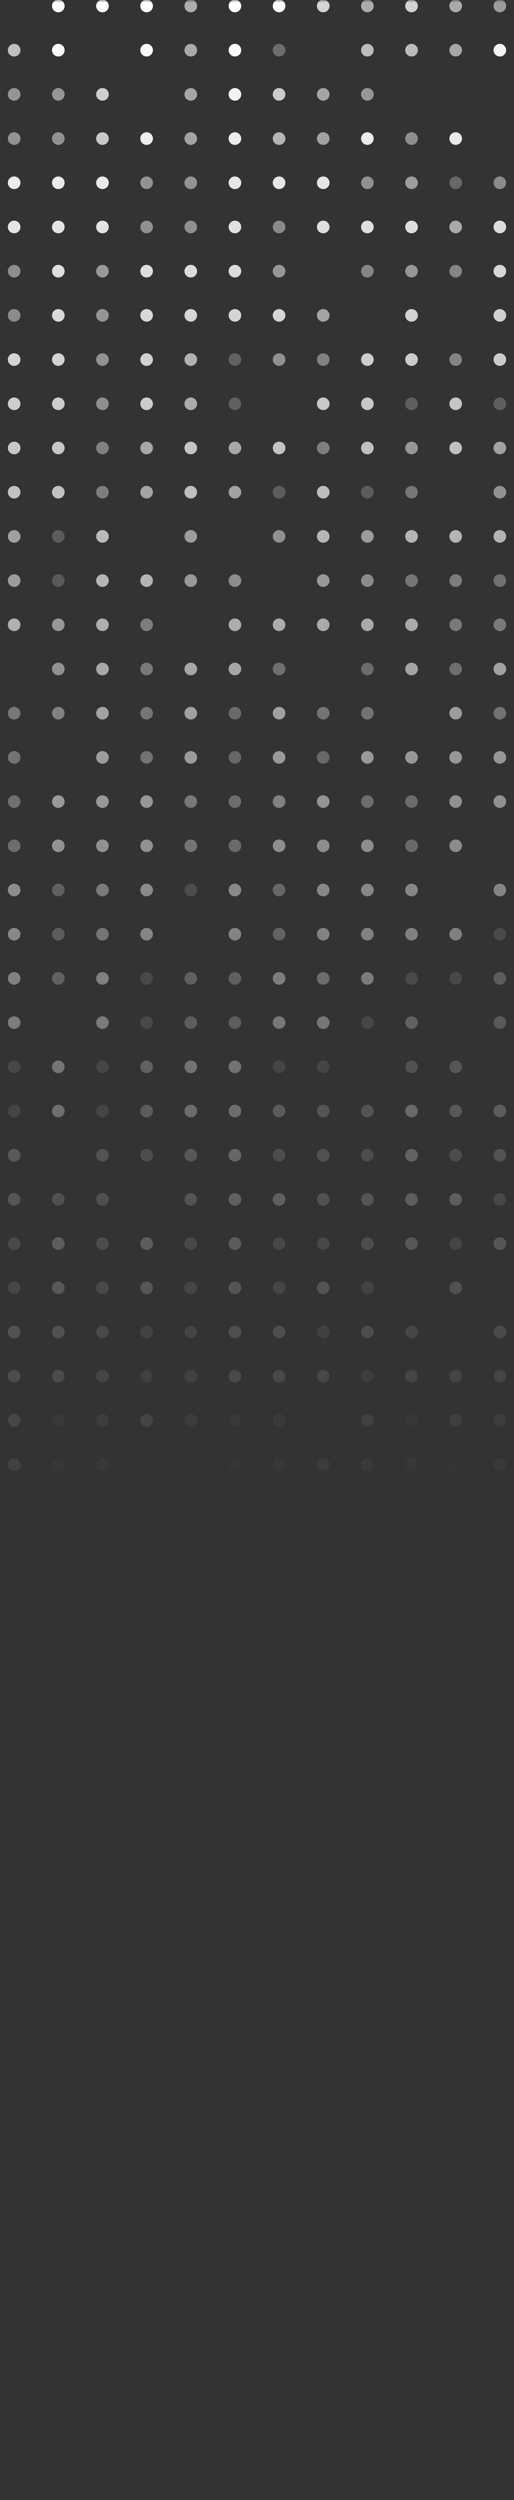 <svg width="99" height="481" viewBox="0 0 99 481" fill="none" xmlns="http://www.w3.org/2000/svg">
<rect x="0" y="0" width="99" height="481" fill="#333333" stroke="none"/>
<mask id="mask0_4467_4778" style="mask-type:alpha" maskUnits="userSpaceOnUse" x="0" y="0" width="99" height="481">
<rect width="99" height="481" fill="url(#paint0_linear_4467_4778)"/>
</mask>
<g mask="url(#mask0_4467_4778)">
<ellipse cx="2.728" cy="281.785" rx="1.215" ry="1.215" transform="rotate(-90 2.728 281.785)" fill="white"/>
<ellipse cx="2.728" cy="273.281" rx="1.215" ry="1.215" transform="rotate(-90 2.728 273.281)" fill="white"/>
<ellipse cx="2.728" cy="264.776" rx="1.215" ry="1.215" transform="rotate(-90 2.728 264.776)" fill="white"/>
<ellipse cx="2.728" cy="256.272" rx="1.215" ry="1.215" transform="rotate(-90 2.728 256.272)" fill="white"/>
<ellipse opacity="0.5" cx="2.728" cy="247.769" rx="1.215" ry="1.215" transform="rotate(-90 2.728 247.769)" fill="white"/>
<ellipse opacity="0.5" cx="2.728" cy="239.265" rx="1.215" ry="1.215" transform="rotate(-90 2.728 239.265)" fill="white"/>
<ellipse opacity="0.7" cx="2.728" cy="230.76" rx="1.215" ry="1.215" transform="rotate(-90 2.728 230.76)" fill="white"/>
<ellipse opacity="0.7" cx="2.728" cy="222.256" rx="1.215" ry="1.215" transform="rotate(-90 2.728 222.256)" fill="white"/>
<ellipse opacity="0.3" cx="2.728" cy="213.752" rx="1.215" ry="1.215" transform="rotate(-90 2.728 213.752)" fill="white"/>
<ellipse opacity="0.3" cx="2.728" cy="205.248" rx="1.215" ry="1.215" transform="rotate(-90 2.728 205.248)" fill="white"/>
<ellipse cx="2.728" cy="196.744" rx="1.215" ry="1.215" transform="rotate(-90 2.728 196.744)" fill="white"/>
<ellipse cx="2.728" cy="188.24" rx="1.215" ry="1.215" transform="rotate(-90 2.728 188.24)" fill="white"/>
<ellipse cx="2.728" cy="179.735" rx="1.215" ry="1.215" transform="rotate(-90 2.728 179.735)" fill="white"/>
<ellipse cx="2.728" cy="171.231" rx="1.215" ry="1.215" transform="rotate(-90 2.728 171.231)" fill="white"/>
<ellipse opacity="0.6" cx="2.728" cy="162.727" rx="1.215" ry="1.215" transform="rotate(-90 2.728 162.727)" fill="white"/>
<ellipse opacity="0.6" cx="2.728" cy="154.222" rx="1.215" ry="1.215" transform="rotate(-90 2.728 154.222)" fill="white"/>
<ellipse opacity="0.6" cx="2.728" cy="145.719" rx="1.215" ry="1.215" transform="rotate(-90 2.728 145.719)" fill="white"/>
<ellipse opacity="0.6" cx="2.728" cy="137.215" rx="1.215" ry="1.215" transform="rotate(-90 2.728 137.215)" fill="white"/>
<ellipse cx="2.728" cy="120.206" rx="1.215" ry="1.215" transform="rotate(-90 2.728 120.206)" fill="white"/>
<ellipse opacity="0.8" cx="2.728" cy="111.702" rx="1.215" ry="1.215" transform="rotate(-90 2.728 111.702)" fill="white"/>
<ellipse opacity="0.8" cx="2.728" cy="103.199" rx="1.215" ry="1.215" transform="rotate(-90 2.728 103.199)" fill="white"/>
<ellipse cx="2.728" cy="94.694" rx="1.215" ry="1.215" transform="rotate(-90 2.728 94.694)" fill="white"/>
<ellipse cx="2.728" cy="86.19" rx="1.215" ry="1.215" transform="rotate(-90 2.728 86.19)" fill="white"/>
<ellipse cx="2.728" cy="77.686" rx="1.215" ry="1.215" transform="rotate(-90 2.728 77.686)" fill="white"/>
<ellipse cx="2.728" cy="69.181" rx="1.215" ry="1.215" transform="rotate(-90 2.728 69.181)" fill="white"/>
<ellipse opacity="0.53" cx="2.728" cy="60.677" rx="1.215" ry="1.215" transform="rotate(-90 2.728 60.677)" fill="white"/>
<ellipse opacity="0.53" cx="2.728" cy="52.173" rx="1.215" ry="1.215" transform="rotate(-90 2.728 52.173)" fill="white"/>
<ellipse cx="2.728" cy="43.669" rx="1.215" ry="1.215" transform="rotate(-90 2.728 43.669)" fill="white"/>
<ellipse cx="2.728" cy="35.165" rx="1.215" ry="1.215" transform="rotate(-90 2.728 35.165)" fill="white"/>
<ellipse opacity="0.5" cx="2.728" cy="26.661" rx="1.215" ry="1.215" transform="rotate(-90 2.728 26.661)" fill="white"/>
<ellipse opacity="0.5" cx="2.728" cy="18.157" rx="1.215" ry="1.215" transform="rotate(-90 2.728 18.157)" fill="white"/>
<ellipse opacity="0.7" cx="2.728" cy="9.653" rx="1.215" ry="1.215" transform="rotate(-90 2.728 9.653)" fill="white"/>
<ellipse opacity="0.3" cx="11.231" cy="281.785" rx="1.215" ry="1.215" transform="rotate(-90 11.231 281.785)" fill="white"/>
<ellipse opacity="0.3" cx="11.231" cy="273.281" rx="1.215" ry="1.215" transform="rotate(-90 11.231 273.281)" fill="white"/>
<ellipse cx="11.231" cy="264.776" rx="1.215" ry="1.215" transform="rotate(-90 11.231 264.776)" fill="white"/>
<ellipse cx="11.231" cy="256.272" rx="1.215" ry="1.215" transform="rotate(-90 11.231 256.272)" fill="white"/>
<ellipse cx="11.231" cy="247.769" rx="1.215" ry="1.215" transform="rotate(-90 11.231 247.769)" fill="white"/>
<ellipse cx="11.231" cy="239.265" rx="1.215" ry="1.215" transform="rotate(-90 11.231 239.265)" fill="white"/>
<ellipse opacity="0.6" cx="11.231" cy="230.76" rx="1.215" ry="1.215" transform="rotate(-90 11.231 230.76)" fill="white"/>
<ellipse cx="11.231" cy="213.752" rx="1.215" ry="1.215" transform="rotate(-90 11.231 213.752)" fill="white"/>
<ellipse cx="11.231" cy="205.248" rx="1.215" ry="1.215" transform="rotate(-90 11.231 205.248)" fill="white"/>
<ellipse opacity="0.6" cx="11.231" cy="188.24" rx="1.215" ry="1.215" transform="rotate(-90 11.231 188.24)" fill="white"/>
<ellipse opacity="0.5" cx="11.231" cy="179.735" rx="1.215" ry="1.215" transform="rotate(-90 11.231 179.735)" fill="white"/>
<ellipse opacity="0.5" cx="11.231" cy="171.231" rx="1.215" ry="1.215" transform="rotate(-90 11.231 171.231)" fill="white"/>
<ellipse cx="11.231" cy="162.727" rx="1.215" ry="1.215" transform="rotate(-90 11.231 162.727)" fill="white"/>
<ellipse cx="11.231" cy="154.222" rx="1.215" ry="1.215" transform="rotate(-90 11.231 154.222)" fill="white"/>
<ellipse opacity="0.7" cx="11.231" cy="137.215" rx="1.215" ry="1.215" transform="rotate(-90 11.231 137.215)" fill="white"/>
<ellipse opacity="0.8" cx="11.231" cy="128.711" rx="1.215" ry="1.215" transform="rotate(-90 11.231 128.711)" fill="white"/>
<ellipse opacity="0.8" cx="11.231" cy="120.206" rx="1.215" ry="1.215" transform="rotate(-90 11.231 120.206)" fill="white"/>
<ellipse opacity="0.3" cx="11.231" cy="111.702" rx="1.215" ry="1.215" transform="rotate(-90 11.231 111.702)" fill="white"/>
<ellipse opacity="0.3" cx="11.231" cy="103.199" rx="1.215" ry="1.215" transform="rotate(-90 11.231 103.199)" fill="white"/>
<ellipse cx="11.231" cy="94.694" rx="1.215" ry="1.215" transform="rotate(-90 11.231 94.694)" fill="white"/>
<ellipse cx="11.231" cy="86.19" rx="1.215" ry="1.215" transform="rotate(-90 11.231 86.19)" fill="white"/>
<ellipse cx="11.231" cy="77.686" rx="1.215" ry="1.215" transform="rotate(-90 11.231 77.686)" fill="white"/>
<ellipse cx="11.231" cy="69.181" rx="1.215" ry="1.215" transform="rotate(-90 11.231 69.181)" fill="white"/>
<ellipse cx="11.231" cy="60.677" rx="1.215" ry="1.215" transform="rotate(-90 11.231 60.677)" fill="white"/>
<ellipse cx="11.231" cy="52.173" rx="1.215" ry="1.215" transform="rotate(-90 11.231 52.173)" fill="white"/>
<ellipse cx="11.231" cy="43.669" rx="1.215" ry="1.215" transform="rotate(-90 11.231 43.669)" fill="white"/>
<ellipse cx="11.231" cy="35.165" rx="1.215" ry="1.215" transform="rotate(-90 11.231 35.165)" fill="white"/>
<ellipse opacity="0.5" cx="11.231" cy="26.661" rx="1.215" ry="1.215" transform="rotate(-90 11.231 26.661)" fill="white"/>
<ellipse opacity="0.5" cx="11.231" cy="18.157" rx="1.215" ry="1.215" transform="rotate(-90 11.231 18.157)" fill="white"/>
<ellipse cx="11.231" cy="9.653" rx="1.215" ry="1.215" transform="rotate(-90 11.231 9.653)" fill="white"/>
<ellipse cx="11.231" cy="1.149" rx="1.215" ry="1.215" transform="rotate(-90 11.231 1.149)" fill="white"/>
<ellipse opacity="0.53" cx="19.735" cy="281.785" rx="1.215" ry="1.215" transform="rotate(-90 19.735 281.785)" fill="white"/>
<ellipse opacity="0.53" cx="19.735" cy="273.281" rx="1.215" ry="1.215" transform="rotate(-90 19.735 273.281)" fill="white"/>
<ellipse opacity="0.7" cx="19.735" cy="264.776" rx="1.215" ry="1.215" transform="rotate(-90 19.735 264.776)" fill="white"/>
<ellipse opacity="0.7" cx="19.735" cy="256.272" rx="1.215" ry="1.215" transform="rotate(-90 19.735 256.272)" fill="white"/>
<ellipse opacity="0.6" cx="19.735" cy="247.769" rx="1.215" ry="1.215" transform="rotate(-90 19.735 247.769)" fill="white"/>
<ellipse opacity="0.6" cx="19.735" cy="239.265" rx="1.215" ry="1.215" transform="rotate(-90 19.735 239.265)" fill="white"/>
<ellipse opacity="0.6" cx="19.735" cy="230.76" rx="1.215" ry="1.215" transform="rotate(-90 19.735 230.76)" fill="white"/>
<ellipse opacity="0.6" cx="19.735" cy="222.256" rx="1.215" ry="1.215" transform="rotate(-90 19.735 222.256)" fill="white"/>
<ellipse opacity="0.3" cx="19.735" cy="213.752" rx="1.215" ry="1.215" transform="rotate(-90 19.735 213.752)" fill="white"/>
<ellipse opacity="0.3" cx="19.735" cy="205.248" rx="1.215" ry="1.215" transform="rotate(-90 19.735 205.248)" fill="white"/>
<ellipse cx="19.735" cy="196.744" rx="1.215" ry="1.215" transform="rotate(-90 19.735 196.744)" fill="white"/>
<ellipse cx="19.735" cy="188.24" rx="1.215" ry="1.215" transform="rotate(-90 19.735 188.24)" fill="white"/>
<ellipse opacity="0.8" cx="19.735" cy="179.735" rx="1.215" ry="1.215" transform="rotate(-90 19.735 179.735)" fill="white"/>
<ellipse opacity="0.8" cx="19.735" cy="171.231" rx="1.215" ry="1.215" transform="rotate(-90 19.735 171.231)" fill="white"/>
<ellipse cx="19.735" cy="162.727" rx="1.215" ry="1.215" transform="rotate(-90 19.735 162.727)" fill="white"/>
<ellipse cx="19.735" cy="154.222" rx="1.215" ry="1.215" transform="rotate(-90 19.735 154.222)" fill="white"/>
<ellipse cx="19.735" cy="145.719" rx="1.215" ry="1.215" transform="rotate(-90 19.735 145.719)" fill="white"/>
<ellipse cx="19.735" cy="137.215" rx="1.215" ry="1.215" transform="rotate(-90 19.735 137.215)" fill="white"/>
<ellipse cx="19.735" cy="128.711" rx="1.215" ry="1.215" transform="rotate(-90 19.735 128.711)" fill="white"/>
<ellipse cx="19.735" cy="120.206" rx="1.215" ry="1.215" transform="rotate(-90 19.735 120.206)" fill="white"/>
<ellipse cx="19.735" cy="111.702" rx="1.215" ry="1.215" transform="rotate(-90 19.735 111.702)" fill="white"/>
<ellipse cx="19.735" cy="103.199" rx="1.215" ry="1.215" transform="rotate(-90 19.735 103.199)" fill="white"/>
<ellipse opacity="0.53" cx="19.735" cy="94.694" rx="1.215" ry="1.215" transform="rotate(-90 19.735 94.694)" fill="white"/>
<ellipse opacity="0.53" cx="19.735" cy="86.19" rx="1.215" ry="1.215" transform="rotate(-90 19.735 86.19)" fill="white"/>
<ellipse opacity="0.6" cx="19.735" cy="77.686" rx="1.215" ry="1.215" transform="rotate(-90 19.735 77.686)" fill="white"/>
<ellipse opacity="0.6" cx="19.735" cy="69.181" rx="1.215" ry="1.215" transform="rotate(-90 19.735 69.181)" fill="white"/>
<ellipse opacity="0.6" cx="19.735" cy="60.677" rx="1.215" ry="1.215" transform="rotate(-90 19.735 60.677)" fill="white"/>
<ellipse opacity="0.6" cx="19.735" cy="52.173" rx="1.215" ry="1.215" transform="rotate(-90 19.735 52.173)" fill="white"/>
<ellipse cx="19.735" cy="43.669" rx="1.215" ry="1.215" transform="rotate(-90 19.735 43.669)" fill="white"/>
<ellipse cx="19.735" cy="35.165" rx="1.215" ry="1.215" transform="rotate(-90 19.735 35.165)" fill="white"/>
<ellipse opacity="0.8" cx="19.735" cy="26.661" rx="1.215" ry="1.215" transform="rotate(-90 19.735 26.661)" fill="white"/>
<ellipse opacity="0.8" cx="19.735" cy="18.157" rx="1.215" ry="1.215" transform="rotate(-90 19.735 18.157)" fill="white"/>
<ellipse cx="19.735" cy="1.149" rx="1.215" ry="1.215" transform="rotate(-90 19.735 1.149)" fill="white"/>
<ellipse cx="28.24" cy="273.281" rx="1.215" ry="1.215" transform="rotate(-90 28.24 273.281)" fill="white"/>
<ellipse opacity="0.53" cx="28.24" cy="264.776" rx="1.215" ry="1.215" transform="rotate(-90 28.24 264.776)" fill="white"/>
<ellipse opacity="0.53" cx="28.24" cy="256.272" rx="1.215" ry="1.215" transform="rotate(-90 28.24 256.272)" fill="white"/>
<ellipse cx="28.24" cy="247.769" rx="1.215" ry="1.215" transform="rotate(-90 28.24 247.769)" fill="white"/>
<ellipse cx="28.24" cy="239.265" rx="1.215" ry="1.215" transform="rotate(-90 28.24 239.265)" fill="white"/>
<ellipse opacity="0.5" cx="28.24" cy="222.256" rx="1.215" ry="1.215" transform="rotate(-90 28.24 222.256)" fill="white"/>
<ellipse opacity="0.7" cx="28.24" cy="213.752" rx="1.215" ry="1.215" transform="rotate(-90 28.24 213.752)" fill="white"/>
<ellipse opacity="0.7" cx="28.24" cy="205.248" rx="1.215" ry="1.215" transform="rotate(-90 28.24 205.248)" fill="white"/>
<ellipse opacity="0.3" cx="28.24" cy="196.744" rx="1.215" ry="1.215" transform="rotate(-90 28.24 196.744)" fill="white"/>
<ellipse opacity="0.3" cx="28.24" cy="188.24" rx="1.215" ry="1.215" transform="rotate(-90 28.24 188.24)" fill="white"/>
<ellipse cx="28.24" cy="179.735" rx="1.215" ry="1.215" transform="rotate(-90 28.24 179.735)" fill="white"/>
<ellipse cx="28.24" cy="171.231" rx="1.215" ry="1.215" transform="rotate(-90 28.24 171.231)" fill="white"/>
<ellipse cx="28.24" cy="162.727" rx="1.215" ry="1.215" transform="rotate(-90 28.24 162.727)" fill="white"/>
<ellipse cx="28.24" cy="154.222" rx="1.215" ry="1.215" transform="rotate(-90 28.24 154.222)" fill="white"/>
<ellipse opacity="0.6" cx="28.24" cy="145.719" rx="1.215" ry="1.215" transform="rotate(-90 28.24 145.719)" fill="white"/>
<ellipse opacity="0.6" cx="28.24" cy="137.215" rx="1.215" ry="1.215" transform="rotate(-90 28.24 137.215)" fill="white"/>
<ellipse opacity="0.6" cx="28.24" cy="128.711" rx="1.215" ry="1.215" transform="rotate(-90 28.24 128.711)" fill="white"/>
<ellipse opacity="0.6" cx="28.24" cy="120.206" rx="1.215" ry="1.215" transform="rotate(-90 28.24 120.206)" fill="white"/>
<ellipse cx="28.24" cy="111.702" rx="1.215" ry="1.215" transform="rotate(-90 28.24 111.702)" fill="white"/>
<ellipse opacity="0.8" cx="28.24" cy="94.694" rx="1.215" ry="1.215" transform="rotate(-90 28.24 94.694)" fill="white"/>
<ellipse opacity="0.8" cx="28.24" cy="86.19" rx="1.215" ry="1.215" transform="rotate(-90 28.24 86.19)" fill="white"/>
<ellipse cx="28.24" cy="77.686" rx="1.215" ry="1.215" transform="rotate(-90 28.24 77.686)" fill="white"/>
<ellipse cx="28.24" cy="69.181" rx="1.215" ry="1.215" transform="rotate(-90 28.24 69.181)" fill="white"/>
<ellipse cx="28.24" cy="60.677" rx="1.215" ry="1.215" transform="rotate(-90 28.24 60.677)" fill="white"/>
<ellipse cx="28.24" cy="52.173" rx="1.215" ry="1.215" transform="rotate(-90 28.24 52.173)" fill="white"/>
<ellipse opacity="0.53" cx="28.24" cy="43.669" rx="1.215" ry="1.215" transform="rotate(-90 28.24 43.669)" fill="white"/>
<ellipse opacity="0.53" cx="28.24" cy="35.165" rx="1.215" ry="1.215" transform="rotate(-90 28.24 35.165)" fill="white"/>
<ellipse cx="28.24" cy="26.661" rx="1.215" ry="1.215" transform="rotate(-90 28.24 26.661)" fill="white"/>
<ellipse cx="28.24" cy="9.653" rx="1.215" ry="1.215" transform="rotate(-90 28.24 9.653)" fill="white"/>
<ellipse cx="28.24" cy="1.149" rx="1.215" ry="1.215" transform="rotate(-90 28.24 1.149)" fill="white"/>
<ellipse opacity="0.5" cx="36.744" cy="273.281" rx="1.215" ry="1.215" transform="rotate(-90 36.744 273.281)" fill="white"/>
<ellipse opacity="0.6" cx="36.744" cy="264.776" rx="1.215" ry="1.215" transform="rotate(-90 36.744 264.776)" fill="white"/>
<ellipse opacity="0.6" cx="36.744" cy="256.272" rx="1.215" ry="1.215" transform="rotate(-90 36.744 256.272)" fill="white"/>
<ellipse opacity="0.53" cx="36.744" cy="247.769" rx="1.215" ry="1.215" transform="rotate(-90 36.744 247.769)" fill="white"/>
<ellipse opacity="0.53" cx="36.744" cy="239.265" rx="1.215" ry="1.215" transform="rotate(-90 36.744 239.265)" fill="white"/>
<ellipse opacity="0.7" cx="36.744" cy="230.76" rx="1.215" ry="1.215" transform="rotate(-90 36.744 230.76)" fill="white"/>
<ellipse opacity="0.7" cx="36.744" cy="222.256" rx="1.215" ry="1.215" transform="rotate(-90 36.744 222.256)" fill="white"/>
<ellipse cx="36.744" cy="213.752" rx="1.215" ry="1.215" transform="rotate(-90 36.744 213.752)" fill="white"/>
<ellipse cx="36.744" cy="205.248" rx="1.215" ry="1.215" transform="rotate(-90 36.744 205.248)" fill="white"/>
<ellipse opacity="0.6" cx="36.744" cy="196.744" rx="1.215" ry="1.215" transform="rotate(-90 36.744 196.744)" fill="white"/>
<ellipse opacity="0.6" cx="36.744" cy="188.24" rx="1.215" ry="1.215" transform="rotate(-90 36.744 188.24)" fill="white"/>
<ellipse opacity="0.3" cx="36.744" cy="171.231" rx="1.215" ry="1.215" transform="rotate(-90 36.744 171.231)" fill="white"/>
<ellipse opacity="0.7" cx="36.744" cy="162.727" rx="1.215" ry="1.215" transform="rotate(-90 36.744 162.727)" fill="white"/>
<ellipse opacity="0.7" cx="36.744" cy="154.222" rx="1.215" ry="1.215" transform="rotate(-90 36.744 154.222)" fill="white"/>
<ellipse cx="36.744" cy="145.719" rx="1.215" ry="1.215" transform="rotate(-90 36.744 145.719)" fill="white"/>
<ellipse cx="36.744" cy="137.215" rx="1.215" ry="1.215" transform="rotate(-90 36.744 137.215)" fill="white"/>
<ellipse cx="36.744" cy="128.711" rx="1.215" ry="1.215" transform="rotate(-90 36.744 128.711)" fill="white"/>
<ellipse opacity="0.8" cx="36.744" cy="111.702" rx="1.215" ry="1.215" transform="rotate(-90 36.744 111.702)" fill="white"/>
<ellipse opacity="0.8" cx="36.744" cy="103.199" rx="1.215" ry="1.215" transform="rotate(-90 36.744 103.199)" fill="white"/>
<ellipse cx="36.744" cy="94.694" rx="1.215" ry="1.215" transform="rotate(-90 36.744 94.694)" fill="white"/>
<ellipse cx="36.744" cy="86.19" rx="1.215" ry="1.215" transform="rotate(-90 36.744 86.19)" fill="white"/>
<ellipse opacity="0.8" cx="36.744" cy="77.686" rx="1.215" ry="1.215" transform="rotate(-90 36.744 77.686)" fill="white"/>
<ellipse opacity="0.8" cx="36.744" cy="69.181" rx="1.215" ry="1.215" transform="rotate(-90 36.744 69.181)" fill="white"/>
<ellipse cx="36.744" cy="60.677" rx="1.215" ry="1.215" transform="rotate(-90 36.744 60.677)" fill="white"/>
<ellipse cx="36.744" cy="52.173" rx="1.215" ry="1.215" transform="rotate(-90 36.744 52.173)" fill="white"/>
<ellipse opacity="0.53" cx="36.744" cy="43.669" rx="1.215" ry="1.215" transform="rotate(-90 36.744 43.669)" fill="white"/>
<ellipse opacity="0.53" cx="36.744" cy="35.165" rx="1.215" ry="1.215" transform="rotate(-90 36.744 35.165)" fill="white"/>
<ellipse opacity="0.6" cx="36.744" cy="26.661" rx="1.215" ry="1.215" transform="rotate(-90 36.744 26.661)" fill="white"/>
<ellipse opacity="0.6" cx="36.744" cy="18.157" rx="1.215" ry="1.215" transform="rotate(-90 36.744 18.157)" fill="white"/>
<ellipse opacity="0.6" cx="36.744" cy="9.653" rx="1.215" ry="1.215" transform="rotate(-90 36.744 9.653)" fill="white"/>
<ellipse opacity="0.6" cx="36.744" cy="1.149" rx="1.215" ry="1.215" transform="rotate(-90 36.744 1.149)" fill="white"/>
<ellipse opacity="0.3" cx="45.248" cy="281.785" rx="1.215" ry="1.215" transform="rotate(-90 45.248 281.785)" fill="white"/>
<ellipse opacity="0.3" cx="45.248" cy="273.281" rx="1.215" ry="1.215" transform="rotate(-90 45.248 273.281)" fill="white"/>
<ellipse cx="45.248" cy="264.776" rx="1.215" ry="1.215" transform="rotate(-90 45.248 264.776)" fill="white"/>
<ellipse cx="45.248" cy="256.272" rx="1.215" ry="1.215" transform="rotate(-90 45.248 256.272)" fill="white"/>
<ellipse cx="45.248" cy="247.769" rx="1.215" ry="1.215" transform="rotate(-90 45.248 247.769)" fill="white"/>
<ellipse cx="45.248" cy="239.265" rx="1.215" ry="1.215" transform="rotate(-90 45.248 239.265)" fill="white"/>
<ellipse cx="45.248" cy="230.76" rx="1.215" ry="1.215" transform="rotate(-90 45.248 230.76)" fill="white"/>
<ellipse cx="45.248" cy="222.256" rx="1.215" ry="1.215" transform="rotate(-90 45.248 222.256)" fill="white"/>
<ellipse cx="45.248" cy="213.752" rx="1.215" ry="1.215" transform="rotate(-90 45.248 213.752)" fill="white"/>
<ellipse cx="45.248" cy="205.248" rx="1.215" ry="1.215" transform="rotate(-90 45.248 205.248)" fill="white"/>
<ellipse opacity="0.6" cx="45.248" cy="196.744" rx="1.215" ry="1.215" transform="rotate(-90 45.248 196.744)" fill="white"/>
<ellipse opacity="0.6" cx="45.248" cy="188.24" rx="1.215" ry="1.215" transform="rotate(-90 45.248 188.24)" fill="white"/>
<ellipse cx="45.248" cy="179.735" rx="1.215" ry="1.215" transform="rotate(-90 45.248 179.735)" fill="white"/>
<ellipse cx="45.248" cy="171.231" rx="1.215" ry="1.215" transform="rotate(-90 45.248 171.231)" fill="white"/>
<ellipse opacity="0.6" cx="45.248" cy="162.727" rx="1.215" ry="1.215" transform="rotate(-90 45.248 162.727)" fill="white"/>
<ellipse opacity="0.6" cx="45.248" cy="154.222" rx="1.215" ry="1.215" transform="rotate(-90 45.248 154.222)" fill="white"/>
<ellipse opacity="0.5" cx="45.248" cy="145.719" rx="1.215" ry="1.215" transform="rotate(-90 45.248 145.719)" fill="white"/>
<ellipse opacity="0.5" cx="45.248" cy="137.215" rx="1.215" ry="1.215" transform="rotate(-90 45.248 137.215)" fill="white"/>
<ellipse cx="45.248" cy="128.711" rx="1.215" ry="1.215" transform="rotate(-90 45.248 128.711)" fill="white"/>
<ellipse cx="45.248" cy="120.206" rx="1.215" ry="1.215" transform="rotate(-90 45.248 120.206)" fill="white"/>
<ellipse opacity="0.7" cx="45.248" cy="111.702" rx="1.215" ry="1.215" transform="rotate(-90 45.248 111.702)" fill="white"/>
<ellipse opacity="0.8" cx="45.248" cy="94.694" rx="1.215" ry="1.215" transform="rotate(-90 45.248 94.694)" fill="white"/>
<ellipse opacity="0.8" cx="45.248" cy="86.19" rx="1.215" ry="1.215" transform="rotate(-90 45.248 86.19)" fill="white"/>
<ellipse opacity="0.3" cx="45.248" cy="77.686" rx="1.215" ry="1.215" transform="rotate(-90 45.248 77.686)" fill="white"/>
<ellipse opacity="0.3" cx="45.248" cy="69.181" rx="1.215" ry="1.215" transform="rotate(-90 45.248 69.181)" fill="white"/>
<ellipse cx="45.248" cy="60.677" rx="1.215" ry="1.215" transform="rotate(-90 45.248 60.677)" fill="white"/>
<ellipse cx="45.248" cy="52.173" rx="1.215" ry="1.215" transform="rotate(-90 45.248 52.173)" fill="white"/>
<ellipse cx="45.248" cy="43.669" rx="1.215" ry="1.215" transform="rotate(-90 45.248 43.669)" fill="white"/>
<ellipse cx="45.248" cy="35.165" rx="1.215" ry="1.215" transform="rotate(-90 45.248 35.165)" fill="white"/>
<ellipse cx="45.248" cy="26.661" rx="1.215" ry="1.215" transform="rotate(-90 45.248 26.661)" fill="white"/>
<ellipse cx="45.248" cy="18.157" rx="1.215" ry="1.215" transform="rotate(-90 45.248 18.157)" fill="white"/>
<ellipse cx="45.248" cy="9.653" rx="1.215" ry="1.215" transform="rotate(-90 45.248 9.653)" fill="white"/>
<ellipse cx="45.248" cy="1.149" rx="1.215" ry="1.215" transform="rotate(-90 45.248 1.149)" fill="white"/>
<ellipse opacity="0.5" cx="53.752" cy="281.785" rx="1.215" ry="1.215" transform="rotate(-90 53.752 281.785)" fill="white"/>
<ellipse opacity="0.5" cx="53.752" cy="273.281" rx="1.215" ry="1.215" transform="rotate(-90 53.752 273.281)" fill="white"/>
<ellipse cx="53.752" cy="264.776" rx="1.215" ry="1.215" transform="rotate(-90 53.752 264.776)" fill="white"/>
<ellipse cx="53.752" cy="256.272" rx="1.215" ry="1.215" transform="rotate(-90 53.752 256.272)" fill="white"/>
<ellipse opacity="0.53" cx="53.752" cy="247.769" rx="1.215" ry="1.215" transform="rotate(-90 53.752 247.769)" fill="white"/>
<ellipse opacity="0.53" cx="53.752" cy="239.265" rx="1.215" ry="1.215" transform="rotate(-90 53.752 239.265)" fill="white"/>
<ellipse cx="53.752" cy="230.76" rx="1.215" ry="1.215" transform="rotate(-90 53.752 230.76)" fill="white"/>
<ellipse opacity="0.5" cx="53.752" cy="222.256" rx="1.215" ry="1.215" transform="rotate(-90 53.752 222.256)" fill="white"/>
<ellipse opacity="0.7" cx="53.752" cy="213.752" rx="1.215" ry="1.215" transform="rotate(-90 53.752 213.752)" fill="white"/>
<ellipse opacity="0.3" cx="53.752" cy="205.248" rx="1.215" ry="1.215" transform="rotate(-90 53.752 205.248)" fill="white"/>
<ellipse cx="53.752" cy="196.744" rx="1.215" ry="1.215" transform="rotate(-90 53.752 196.744)" fill="white"/>
<ellipse cx="53.752" cy="188.24" rx="1.215" ry="1.215" transform="rotate(-90 53.752 188.24)" fill="white"/>
<ellipse opacity="0.6" cx="53.752" cy="179.735" rx="1.215" ry="1.215" transform="rotate(-90 53.752 179.735)" fill="white"/>
<ellipse opacity="0.6" cx="53.752" cy="171.231" rx="1.215" ry="1.215" transform="rotate(-90 53.752 171.231)" fill="white"/>
<ellipse cx="53.752" cy="162.727" rx="1.215" ry="1.215" transform="rotate(-90 53.752 162.727)" fill="white"/>
<ellipse opacity="0.8" cx="53.752" cy="154.222" rx="1.215" ry="1.215" transform="rotate(-90 53.752 154.222)" fill="white"/>
<ellipse cx="53.752" cy="145.719" rx="1.215" ry="1.215" transform="rotate(-90 53.752 145.719)" fill="white"/>
<ellipse cx="53.752" cy="137.215" rx="1.215" ry="1.215" transform="rotate(-90 53.752 137.215)" fill="white"/>
<ellipse opacity="0.53" cx="53.752" cy="128.711" rx="1.215" ry="1.215" transform="rotate(-90 53.752 128.711)" fill="white"/>
<ellipse cx="53.752" cy="120.206" rx="1.215" ry="1.215" transform="rotate(-90 53.752 120.206)" fill="white"/>
<ellipse opacity="0.7" cx="53.752" cy="103.199" rx="1.215" ry="1.215" transform="rotate(-90 53.752 103.199)" fill="white"/>
<ellipse opacity="0.3" cx="53.752" cy="94.694" rx="1.215" ry="1.215" transform="rotate(-90 53.752 94.694)" fill="white"/>
<ellipse cx="53.752" cy="86.19" rx="1.215" ry="1.215" transform="rotate(-90 53.752 86.19)" fill="white"/>
<ellipse opacity="0.6" cx="53.752" cy="69.181" rx="1.215" ry="1.215" transform="rotate(-90 53.752 69.181)" fill="white"/>
<ellipse cx="53.752" cy="60.677" rx="1.215" ry="1.215" transform="rotate(-90 53.752 60.677)" fill="white"/>
<ellipse opacity="0.6" cx="53.752" cy="52.173" rx="1.215" ry="1.215" transform="rotate(-90 53.752 52.173)" fill="white"/>
<ellipse opacity="0.5" cx="53.752" cy="43.669" rx="1.215" ry="1.215" transform="rotate(-90 53.752 43.669)" fill="white"/>
<ellipse cx="53.752" cy="35.165" rx="1.215" ry="1.215" transform="rotate(-90 53.752 35.165)" fill="white"/>
<ellipse opacity="0.7" cx="53.752" cy="26.661" rx="1.215" ry="1.215" transform="rotate(-90 53.752 26.661)" fill="white"/>
<ellipse opacity="0.8" cx="53.752" cy="18.157" rx="1.215" ry="1.215" transform="rotate(-90 53.752 18.157)" fill="white"/>
<ellipse opacity="0.3" cx="53.752" cy="9.653" rx="1.215" ry="1.215" transform="rotate(-90 53.752 9.653)" fill="white"/>
<ellipse cx="53.752" cy="1.149" rx="1.215" ry="1.215" transform="rotate(-90 53.752 1.149)" fill="white"/>
<ellipse cx="62.256" cy="281.785" rx="1.215" ry="1.215" transform="rotate(-90 62.256 281.785)" fill="white"/>
<ellipse cx="62.256" cy="264.776" rx="1.215" ry="1.215" transform="rotate(-90 62.256 264.776)" fill="white"/>
<ellipse opacity="0.5" cx="62.256" cy="256.272" rx="1.215" ry="1.215" transform="rotate(-90 62.256 256.272)" fill="white"/>
<ellipse cx="62.256" cy="247.769" rx="1.215" ry="1.215" transform="rotate(-90 62.256 247.769)" fill="white"/>
<ellipse opacity="0.53" cx="62.256" cy="239.265" rx="1.215" ry="1.215" transform="rotate(-90 62.256 239.265)" fill="white"/>
<ellipse opacity="0.7" cx="62.256" cy="230.76" rx="1.215" ry="1.215" transform="rotate(-90 62.256 230.76)" fill="white"/>
<ellipse opacity="0.6" cx="62.256" cy="222.256" rx="1.215" ry="1.215" transform="rotate(-90 62.256 222.256)" fill="white"/>
<ellipse opacity="0.6" cx="62.256" cy="213.752" rx="1.215" ry="1.215" transform="rotate(-90 62.256 213.752)" fill="white"/>
<ellipse opacity="0.3" cx="62.256" cy="205.248" rx="1.215" ry="1.215" transform="rotate(-90 62.256 205.248)" fill="white"/>
<ellipse cx="62.256" cy="196.744" rx="1.215" ry="1.215" transform="rotate(-90 62.256 196.744)" fill="white"/>
<ellipse opacity="0.8" cx="62.256" cy="188.24" rx="1.215" ry="1.215" transform="rotate(-90 62.256 188.24)" fill="white"/>
<ellipse cx="62.256" cy="179.735" rx="1.215" ry="1.215" transform="rotate(-90 62.256 179.735)" fill="white"/>
<ellipse cx="62.256" cy="171.231" rx="1.215" ry="1.215" transform="rotate(-90 62.256 171.231)" fill="white"/>
<ellipse cx="62.256" cy="162.727" rx="1.215" ry="1.215" transform="rotate(-90 62.256 162.727)" fill="white"/>
<ellipse cx="62.256" cy="154.222" rx="1.215" ry="1.215" transform="rotate(-90 62.256 154.222)" fill="white"/>
<ellipse opacity="0.53" cx="62.256" cy="145.719" rx="1.215" ry="1.215" transform="rotate(-90 62.256 145.719)" fill="white"/>
<ellipse opacity="0.6" cx="62.256" cy="137.215" rx="1.215" ry="1.215" transform="rotate(-90 62.256 137.215)" fill="white"/>
<ellipse cx="62.256" cy="120.206" rx="1.215" ry="1.215" transform="rotate(-90 62.256 120.206)" fill="white"/>
<ellipse opacity="0.8" cx="62.256" cy="111.702" rx="1.215" ry="1.215" transform="rotate(-90 62.256 111.702)" fill="white"/>
<ellipse cx="62.256" cy="103.199" rx="1.215" ry="1.215" transform="rotate(-90 62.256 103.199)" fill="white"/>
<ellipse cx="62.256" cy="94.694" rx="1.215" ry="1.215" transform="rotate(-90 62.256 94.694)" fill="white"/>
<ellipse opacity="0.53" cx="62.256" cy="86.19" rx="1.215" ry="1.215" transform="rotate(-90 62.256 86.19)" fill="white"/>
<ellipse cx="62.256" cy="77.686" rx="1.215" ry="1.215" transform="rotate(-90 62.256 77.686)" fill="white"/>
<ellipse opacity="0.5" cx="62.256" cy="69.181" rx="1.215" ry="1.215" transform="rotate(-90 62.256 69.181)" fill="white"/>
<ellipse opacity="0.7" cx="62.256" cy="60.677" rx="1.215" ry="1.215" transform="rotate(-90 62.256 60.677)" fill="white"/>
<ellipse cx="62.256" cy="43.669" rx="1.215" ry="1.215" transform="rotate(-90 62.256 43.669)" fill="white"/>
<ellipse cx="62.256" cy="35.165" rx="1.215" ry="1.215" transform="rotate(-90 62.256 35.165)" fill="white"/>
<ellipse opacity="0.6" cx="62.256" cy="26.661" rx="1.215" ry="1.215" transform="rotate(-90 62.256 26.661)" fill="white"/>
<ellipse opacity="0.6" cx="62.256" cy="18.157" rx="1.215" ry="1.215" transform="rotate(-90 62.256 18.157)" fill="white"/>
<ellipse opacity="0.8" cx="62.256" cy="1.149" rx="1.215" ry="1.215" transform="rotate(-90 62.256 1.149)" fill="white"/>
<ellipse cx="70.76" cy="281.785" rx="1.215" ry="1.215" transform="rotate(-90 70.76 281.785)" fill="white"/>
<ellipse cx="70.76" cy="273.281" rx="1.215" ry="1.215" transform="rotate(-90 70.76 273.281)" fill="white"/>
<ellipse opacity="0.53" cx="70.76" cy="264.776" rx="1.215" ry="1.215" transform="rotate(-90 70.76 264.776)" fill="white"/>
<ellipse cx="70.76" cy="256.272" rx="1.215" ry="1.215" transform="rotate(-90 70.76 256.272)" fill="white"/>
<ellipse opacity="0.5" cx="70.76" cy="247.769" rx="1.215" ry="1.215" transform="rotate(-90 70.76 247.769)" fill="white"/>
<ellipse opacity="0.7" cx="70.76" cy="239.265" rx="1.215" ry="1.215" transform="rotate(-90 70.76 239.265)" fill="white"/>
<ellipse opacity="0.8" cx="70.76" cy="230.76" rx="1.215" ry="1.215" transform="rotate(-90 70.76 230.76)" fill="white"/>
<ellipse opacity="0.53" cx="70.76" cy="222.256" rx="1.215" ry="1.215" transform="rotate(-90 70.76 222.256)" fill="white"/>
<ellipse opacity="0.6" cx="70.76" cy="213.752" rx="1.215" ry="1.215" transform="rotate(-90 70.76 213.752)" fill="white"/>
<ellipse opacity="0.3" cx="70.76" cy="196.744" rx="1.215" ry="1.215" transform="rotate(-90 70.76 196.744)" fill="white"/>
<ellipse cx="70.76" cy="188.24" rx="1.215" ry="1.215" transform="rotate(-90 70.76 188.24)" fill="white"/>
<ellipse cx="70.76" cy="179.735" rx="1.215" ry="1.215" transform="rotate(-90 70.76 179.735)" fill="white"/>
<ellipse cx="70.76" cy="171.231" rx="1.215" ry="1.215" transform="rotate(-90 70.76 171.231)" fill="white"/>
<ellipse cx="70.76" cy="162.727" rx="1.215" ry="1.215" transform="rotate(-90 70.76 162.727)" fill="white"/>
<ellipse opacity="0.6" cx="70.76" cy="154.222" rx="1.215" ry="1.215" transform="rotate(-90 70.76 154.222)" fill="white"/>
<ellipse cx="70.76" cy="145.719" rx="1.215" ry="1.215" transform="rotate(-90 70.76 145.719)" fill="white"/>
<ellipse opacity="0.6" cx="70.76" cy="137.215" rx="1.215" ry="1.215" transform="rotate(-90 70.76 137.215)" fill="white"/>
<ellipse opacity="0.5" cx="70.76" cy="128.711" rx="1.215" ry="1.215" transform="rotate(-90 70.76 128.711)" fill="white"/>
<ellipse cx="70.76" cy="120.206" rx="1.215" ry="1.215" transform="rotate(-90 70.76 120.206)" fill="white"/>
<ellipse opacity="0.7" cx="70.76" cy="111.702" rx="1.215" ry="1.215" transform="rotate(-90 70.76 111.702)" fill="white"/>
<ellipse opacity="0.8" cx="70.76" cy="103.199" rx="1.215" ry="1.215" transform="rotate(-90 70.76 103.199)" fill="white"/>
<ellipse opacity="0.3" cx="70.76" cy="94.694" rx="1.215" ry="1.215" transform="rotate(-90 70.76 94.694)" fill="white"/>
<ellipse cx="70.76" cy="86.19" rx="1.215" ry="1.215" transform="rotate(-90 70.76 86.19)" fill="white"/>
<ellipse cx="70.76" cy="77.686" rx="1.215" ry="1.215" transform="rotate(-90 70.76 77.686)" fill="white"/>
<ellipse cx="70.76" cy="69.181" rx="1.215" ry="1.215" transform="rotate(-90 70.76 69.181)" fill="white"/>
<ellipse opacity="0.5" cx="70.76" cy="52.173" rx="1.215" ry="1.215" transform="rotate(-90 70.76 52.173)" fill="white"/>
<ellipse cx="70.76" cy="43.669" rx="1.215" ry="1.215" transform="rotate(-90 70.76 43.669)" fill="white"/>
<ellipse opacity="0.53" cx="70.76" cy="35.165" rx="1.215" ry="1.215" transform="rotate(-90 70.76 35.165)" fill="white"/>
<ellipse cx="70.76" cy="26.661" rx="1.215" ry="1.215" transform="rotate(-90 70.76 26.661)" fill="white"/>
<ellipse opacity="0.53" cx="70.76" cy="18.157" rx="1.215" ry="1.215" transform="rotate(-90 70.76 18.157)" fill="white"/>
<ellipse opacity="0.7" cx="70.76" cy="9.653" rx="1.215" ry="1.215" transform="rotate(-90 70.76 9.653)" fill="white"/>
<ellipse opacity="0.6" cx="70.76" cy="1.149" rx="1.215" ry="1.215" transform="rotate(-90 70.76 1.149)" fill="white"/>
<ellipse opacity="0.6" cx="79.265" cy="281.785" rx="1.215" ry="1.215" transform="rotate(-90 79.265 281.785)" fill="white"/>
<ellipse opacity="0.3" cx="79.265" cy="273.281" rx="1.215" ry="1.215" transform="rotate(-90 79.265 273.281)" fill="white"/>
<ellipse cx="79.265" cy="264.776" rx="1.215" ry="1.215" transform="rotate(-90 79.265 264.776)" fill="white"/>
<ellipse opacity="0.8" cx="79.265" cy="256.272" rx="1.215" ry="1.215" transform="rotate(-90 79.265 256.272)" fill="white"/>
<ellipse cx="79.265" cy="239.265" rx="1.215" ry="1.215" transform="rotate(-90 79.265 239.265)" fill="white"/>
<ellipse cx="79.265" cy="230.76" rx="1.215" ry="1.215" transform="rotate(-90 79.265 230.76)" fill="white"/>
<ellipse cx="79.265" cy="222.256" rx="1.215" ry="1.215" transform="rotate(-90 79.265 222.256)" fill="white"/>
<ellipse cx="79.265" cy="213.752" rx="1.215" ry="1.215" transform="rotate(-90 79.265 213.752)" fill="white"/>
<ellipse opacity="0.5" cx="79.265" cy="205.248" rx="1.215" ry="1.215" transform="rotate(-90 79.265 205.248)" fill="white"/>
<ellipse opacity="0.7" cx="79.265" cy="196.744" rx="1.215" ry="1.215" transform="rotate(-90 79.265 196.744)" fill="white"/>
<ellipse opacity="0.3" cx="79.265" cy="188.24" rx="1.215" ry="1.215" transform="rotate(-90 79.265 188.24)" fill="white"/>
<ellipse cx="79.265" cy="179.735" rx="1.215" ry="1.215" transform="rotate(-90 79.265 179.735)" fill="white"/>
<ellipse cx="79.265" cy="171.231" rx="1.215" ry="1.215" transform="rotate(-90 79.265 171.231)" fill="white"/>
<ellipse opacity="0.6" cx="79.265" cy="162.727" rx="1.215" ry="1.215" transform="rotate(-90 79.265 162.727)" fill="white"/>
<ellipse opacity="0.6" cx="79.265" cy="154.222" rx="1.215" ry="1.215" transform="rotate(-90 79.265 154.222)" fill="white"/>
<ellipse cx="79.265" cy="145.719" rx="1.215" ry="1.215" transform="rotate(-90 79.265 145.719)" fill="white"/>
<ellipse cx="79.265" cy="128.711" rx="1.215" ry="1.215" transform="rotate(-90 79.265 128.711)" fill="white"/>
<ellipse cx="79.265" cy="120.206" rx="1.215" ry="1.215" transform="rotate(-90 79.265 120.206)" fill="white"/>
<ellipse opacity="0.53" cx="79.265" cy="111.702" rx="1.215" ry="1.215" transform="rotate(-90 79.265 111.702)" fill="white"/>
<ellipse cx="79.265" cy="103.199" rx="1.215" ry="1.215" transform="rotate(-90 79.265 103.199)" fill="white"/>
<ellipse opacity="0.5" cx="79.265" cy="94.694" rx="1.215" ry="1.215" transform="rotate(-90 79.265 94.694)" fill="white"/>
<ellipse opacity="0.7" cx="79.265" cy="86.19" rx="1.215" ry="1.215" transform="rotate(-90 79.265 86.19)" fill="white"/>
<ellipse opacity="0.3" cx="79.265" cy="77.686" rx="1.215" ry="1.215" transform="rotate(-90 79.265 77.686)" fill="white"/>
<ellipse cx="79.265" cy="69.181" rx="1.215" ry="1.215" transform="rotate(-90 79.265 69.181)" fill="white"/>
<ellipse cx="79.265" cy="60.677" rx="1.215" ry="1.215" transform="rotate(-90 79.265 60.677)" fill="white"/>
<ellipse opacity="0.6" cx="79.265" cy="52.173" rx="1.215" ry="1.215" transform="rotate(-90 79.265 52.173)" fill="white"/>
<ellipse cx="79.265" cy="43.669" rx="1.215" ry="1.215" transform="rotate(-90 79.265 43.669)" fill="white"/>
<ellipse opacity="0.6" cx="79.265" cy="35.165" rx="1.215" ry="1.215" transform="rotate(-90 79.265 35.165)" fill="white"/>
<ellipse opacity="0.5" cx="79.265" cy="26.661" rx="1.215" ry="1.215" transform="rotate(-90 79.265 26.661)" fill="white"/>
<ellipse opacity="0.7" cx="79.265" cy="9.653" rx="1.215" ry="1.215" transform="rotate(-90 79.265 9.653)" fill="white"/>
<ellipse opacity="0.8" cx="79.265" cy="1.149" rx="1.215" ry="1.215" transform="rotate(-90 79.265 1.149)" fill="white"/>
<ellipse opacity="0.3" cx="87.769" cy="281.785" rx="1.215" ry="1.215" transform="rotate(-90 87.769 281.785)" fill="white"/>
<ellipse cx="87.769" cy="273.281" rx="1.215" ry="1.215" transform="rotate(-90 87.769 273.281)" fill="white"/>
<ellipse cx="87.769" cy="264.776" rx="1.215" ry="1.215" transform="rotate(-90 87.769 264.776)" fill="white"/>
<ellipse cx="87.769" cy="247.769" rx="1.215" ry="1.215" transform="rotate(-90 87.769 247.769)" fill="white"/>
<ellipse opacity="0.5" cx="87.769" cy="239.265" rx="1.215" ry="1.215" transform="rotate(-90 87.769 239.265)" fill="white"/>
<ellipse cx="87.769" cy="230.76" rx="1.215" ry="1.215" transform="rotate(-90 87.769 230.76)" fill="white"/>
<ellipse opacity="0.53" cx="87.769" cy="222.256" rx="1.215" ry="1.215" transform="rotate(-90 87.769 222.256)" fill="white"/>
<ellipse opacity="0.7" cx="87.769" cy="213.752" rx="1.215" ry="1.215" transform="rotate(-90 87.769 213.752)" fill="white"/>
<ellipse opacity="0.6" cx="87.769" cy="205.248" rx="1.215" ry="1.215" transform="rotate(-90 87.769 205.248)" fill="white"/>
<ellipse opacity="0.3" cx="87.769" cy="188.24" rx="1.215" ry="1.215" transform="rotate(-90 87.769 188.24)" fill="white"/>
<ellipse cx="87.769" cy="179.735" rx="1.215" ry="1.215" transform="rotate(-90 87.769 179.735)" fill="white"/>
<ellipse cx="87.769" cy="162.727" rx="1.215" ry="1.215" transform="rotate(-90 87.769 162.727)" fill="white"/>
<ellipse cx="87.769" cy="154.222" rx="1.215" ry="1.215" transform="rotate(-90 87.769 154.222)" fill="white"/>
<ellipse cx="87.769" cy="145.719" rx="1.215" ry="1.215" transform="rotate(-90 87.769 145.719)" fill="white"/>
<ellipse cx="87.769" cy="137.215" rx="1.215" ry="1.215" transform="rotate(-90 87.769 137.215)" fill="white"/>
<ellipse opacity="0.53" cx="87.769" cy="128.711" rx="1.215" ry="1.215" transform="rotate(-90 87.769 128.711)" fill="white"/>
<ellipse opacity="0.6" cx="87.769" cy="120.206" rx="1.215" ry="1.215" transform="rotate(-90 87.769 120.206)" fill="white"/>
<ellipse opacity="0.6" cx="87.769" cy="111.702" rx="1.215" ry="1.215" transform="rotate(-90 87.769 111.702)" fill="white"/>
<ellipse cx="87.769" cy="103.199" rx="1.215" ry="1.215" transform="rotate(-90 87.769 103.199)" fill="white"/>
<ellipse cx="87.769" cy="86.19" rx="1.215" ry="1.215" transform="rotate(-90 87.769 86.19)" fill="white"/>
<ellipse cx="87.769" cy="77.686" rx="1.215" ry="1.215" transform="rotate(-90 87.769 77.686)" fill="white"/>
<ellipse opacity="0.53" cx="87.769" cy="69.181" rx="1.215" ry="1.215" transform="rotate(-90 87.769 69.181)" fill="white"/>
<ellipse opacity="0.5" cx="87.769" cy="52.173" rx="1.215" ry="1.215" transform="rotate(-90 87.769 52.173)" fill="white"/>
<ellipse opacity="0.7" cx="87.769" cy="43.669" rx="1.215" ry="1.215" transform="rotate(-90 87.769 43.669)" fill="white"/>
<ellipse opacity="0.3" cx="87.769" cy="35.165" rx="1.215" ry="1.215" transform="rotate(-90 87.769 35.165)" fill="white"/>
<ellipse cx="87.769" cy="26.661" rx="1.215" ry="1.215" transform="rotate(-90 87.769 26.661)" fill="white"/>
<ellipse opacity="0.6" cx="87.769" cy="9.653" rx="1.215" ry="1.215" transform="rotate(-90 87.769 9.653)" fill="white"/>
<ellipse opacity="0.6" cx="87.769" cy="1.149" rx="1.215" ry="1.215" transform="rotate(-90 87.769 1.149)" fill="white"/>
<ellipse cx="96.273" cy="281.785" rx="1.215" ry="1.215" transform="rotate(-90 96.273 281.785)" fill="white"/>
<ellipse opacity="0.8" cx="96.273" cy="273.281" rx="1.215" ry="1.215" transform="rotate(-90 96.273 273.281)" fill="white"/>
<ellipse cx="96.273" cy="264.776" rx="1.215" ry="1.215" transform="rotate(-90 96.273 264.776)" fill="white"/>
<ellipse cx="96.273" cy="256.272" rx="1.215" ry="1.215" transform="rotate(-90 96.273 256.272)" fill="white"/>
<ellipse cx="96.273" cy="239.265" rx="1.215" ry="1.215" transform="rotate(-90 96.273 239.265)" fill="white"/>
<ellipse opacity="0.5" cx="96.273" cy="230.76" rx="1.215" ry="1.215" transform="rotate(-90 96.273 230.76)" fill="white"/>
<ellipse opacity="0.7" cx="96.273" cy="222.256" rx="1.215" ry="1.215" transform="rotate(-90 96.273 222.256)" fill="white"/>
<ellipse opacity="0.8" cx="96.273" cy="213.752" rx="1.215" ry="1.215" transform="rotate(-90 96.273 213.752)" fill="white"/>
<ellipse opacity="0.6" cx="96.273" cy="196.744" rx="1.215" ry="1.215" transform="rotate(-90 96.273 196.744)" fill="white"/>
<ellipse opacity="0.6" cx="96.273" cy="188.24" rx="1.215" ry="1.215" transform="rotate(-90 96.273 188.24)" fill="white"/>
<ellipse opacity="0.3" cx="96.273" cy="179.735" rx="1.215" ry="1.215" transform="rotate(-90 96.273 179.735)" fill="white"/>
<ellipse cx="96.273" cy="171.231" rx="1.215" ry="1.215" transform="rotate(-90 96.273 171.231)" fill="white"/>
<ellipse cx="96.273" cy="154.222" rx="1.215" ry="1.215" transform="rotate(-90 96.273 154.222)" fill="white"/>
<ellipse cx="96.273" cy="145.719" rx="1.215" ry="1.215" transform="rotate(-90 96.273 145.719)" fill="white"/>
<ellipse opacity="0.6" cx="96.273" cy="137.215" rx="1.215" ry="1.215" transform="rotate(-90 96.273 137.215)" fill="white"/>
<ellipse cx="96.273" cy="128.711" rx="1.215" ry="1.215" transform="rotate(-90 96.273 128.711)" fill="white"/>
<ellipse opacity="0.6" cx="96.273" cy="120.206" rx="1.215" ry="1.215" transform="rotate(-90 96.273 120.206)" fill="white"/>
<ellipse opacity="0.5" cx="96.273" cy="111.702" rx="1.215" ry="1.215" transform="rotate(-90 96.273 111.702)" fill="white"/>
<ellipse cx="96.273" cy="103.199" rx="1.215" ry="1.215" transform="rotate(-90 96.273 103.199)" fill="white"/>
<ellipse opacity="0.7" cx="96.273" cy="94.694" rx="1.215" ry="1.215" transform="rotate(-90 96.273 94.694)" fill="white"/>
<ellipse opacity="0.8" cx="96.273" cy="86.19" rx="1.215" ry="1.215" transform="rotate(-90 96.273 86.19)" fill="white"/>
<ellipse opacity="0.3" cx="96.273" cy="77.686" rx="1.215" ry="1.215" transform="rotate(-90 96.273 77.686)" fill="white"/>
<ellipse cx="96.273" cy="69.181" rx="1.215" ry="1.215" transform="rotate(-90 96.273 69.181)" fill="white"/>
<ellipse cx="96.273" cy="60.677" rx="1.215" ry="1.215" transform="rotate(-90 96.273 60.677)" fill="white"/>
<ellipse cx="96.273" cy="52.173" rx="1.215" ry="1.215" transform="rotate(-90 96.273 52.173)" fill="white"/>
<ellipse cx="96.273" cy="43.669" rx="1.215" ry="1.215" transform="rotate(-90 96.273 43.669)" fill="white"/>
<ellipse opacity="0.5" cx="96.273" cy="35.165" rx="1.215" ry="1.215" transform="rotate(-90 96.273 35.165)" fill="white"/>
<ellipse cx="96.273" cy="9.653" rx="1.215" ry="1.215" transform="rotate(-90 96.273 9.653)" fill="white"/>
<ellipse opacity="0.53" cx="96.273" cy="1.149" rx="1.215" ry="1.215" transform="rotate(-90 96.273 1.149)" fill="white"/>
</g>
<defs>
<linearGradient id="paint0_linear_4467_4778" x1="49.5" y1="-6.3138e-08" x2="88.602" y2="291.351" gradientUnits="userSpaceOnUse">
<stop stop-color="#D9D9D9"/>
<stop offset="1" stop-color="#737373" stop-opacity="0"/>
</linearGradient>
</defs>
</svg>
